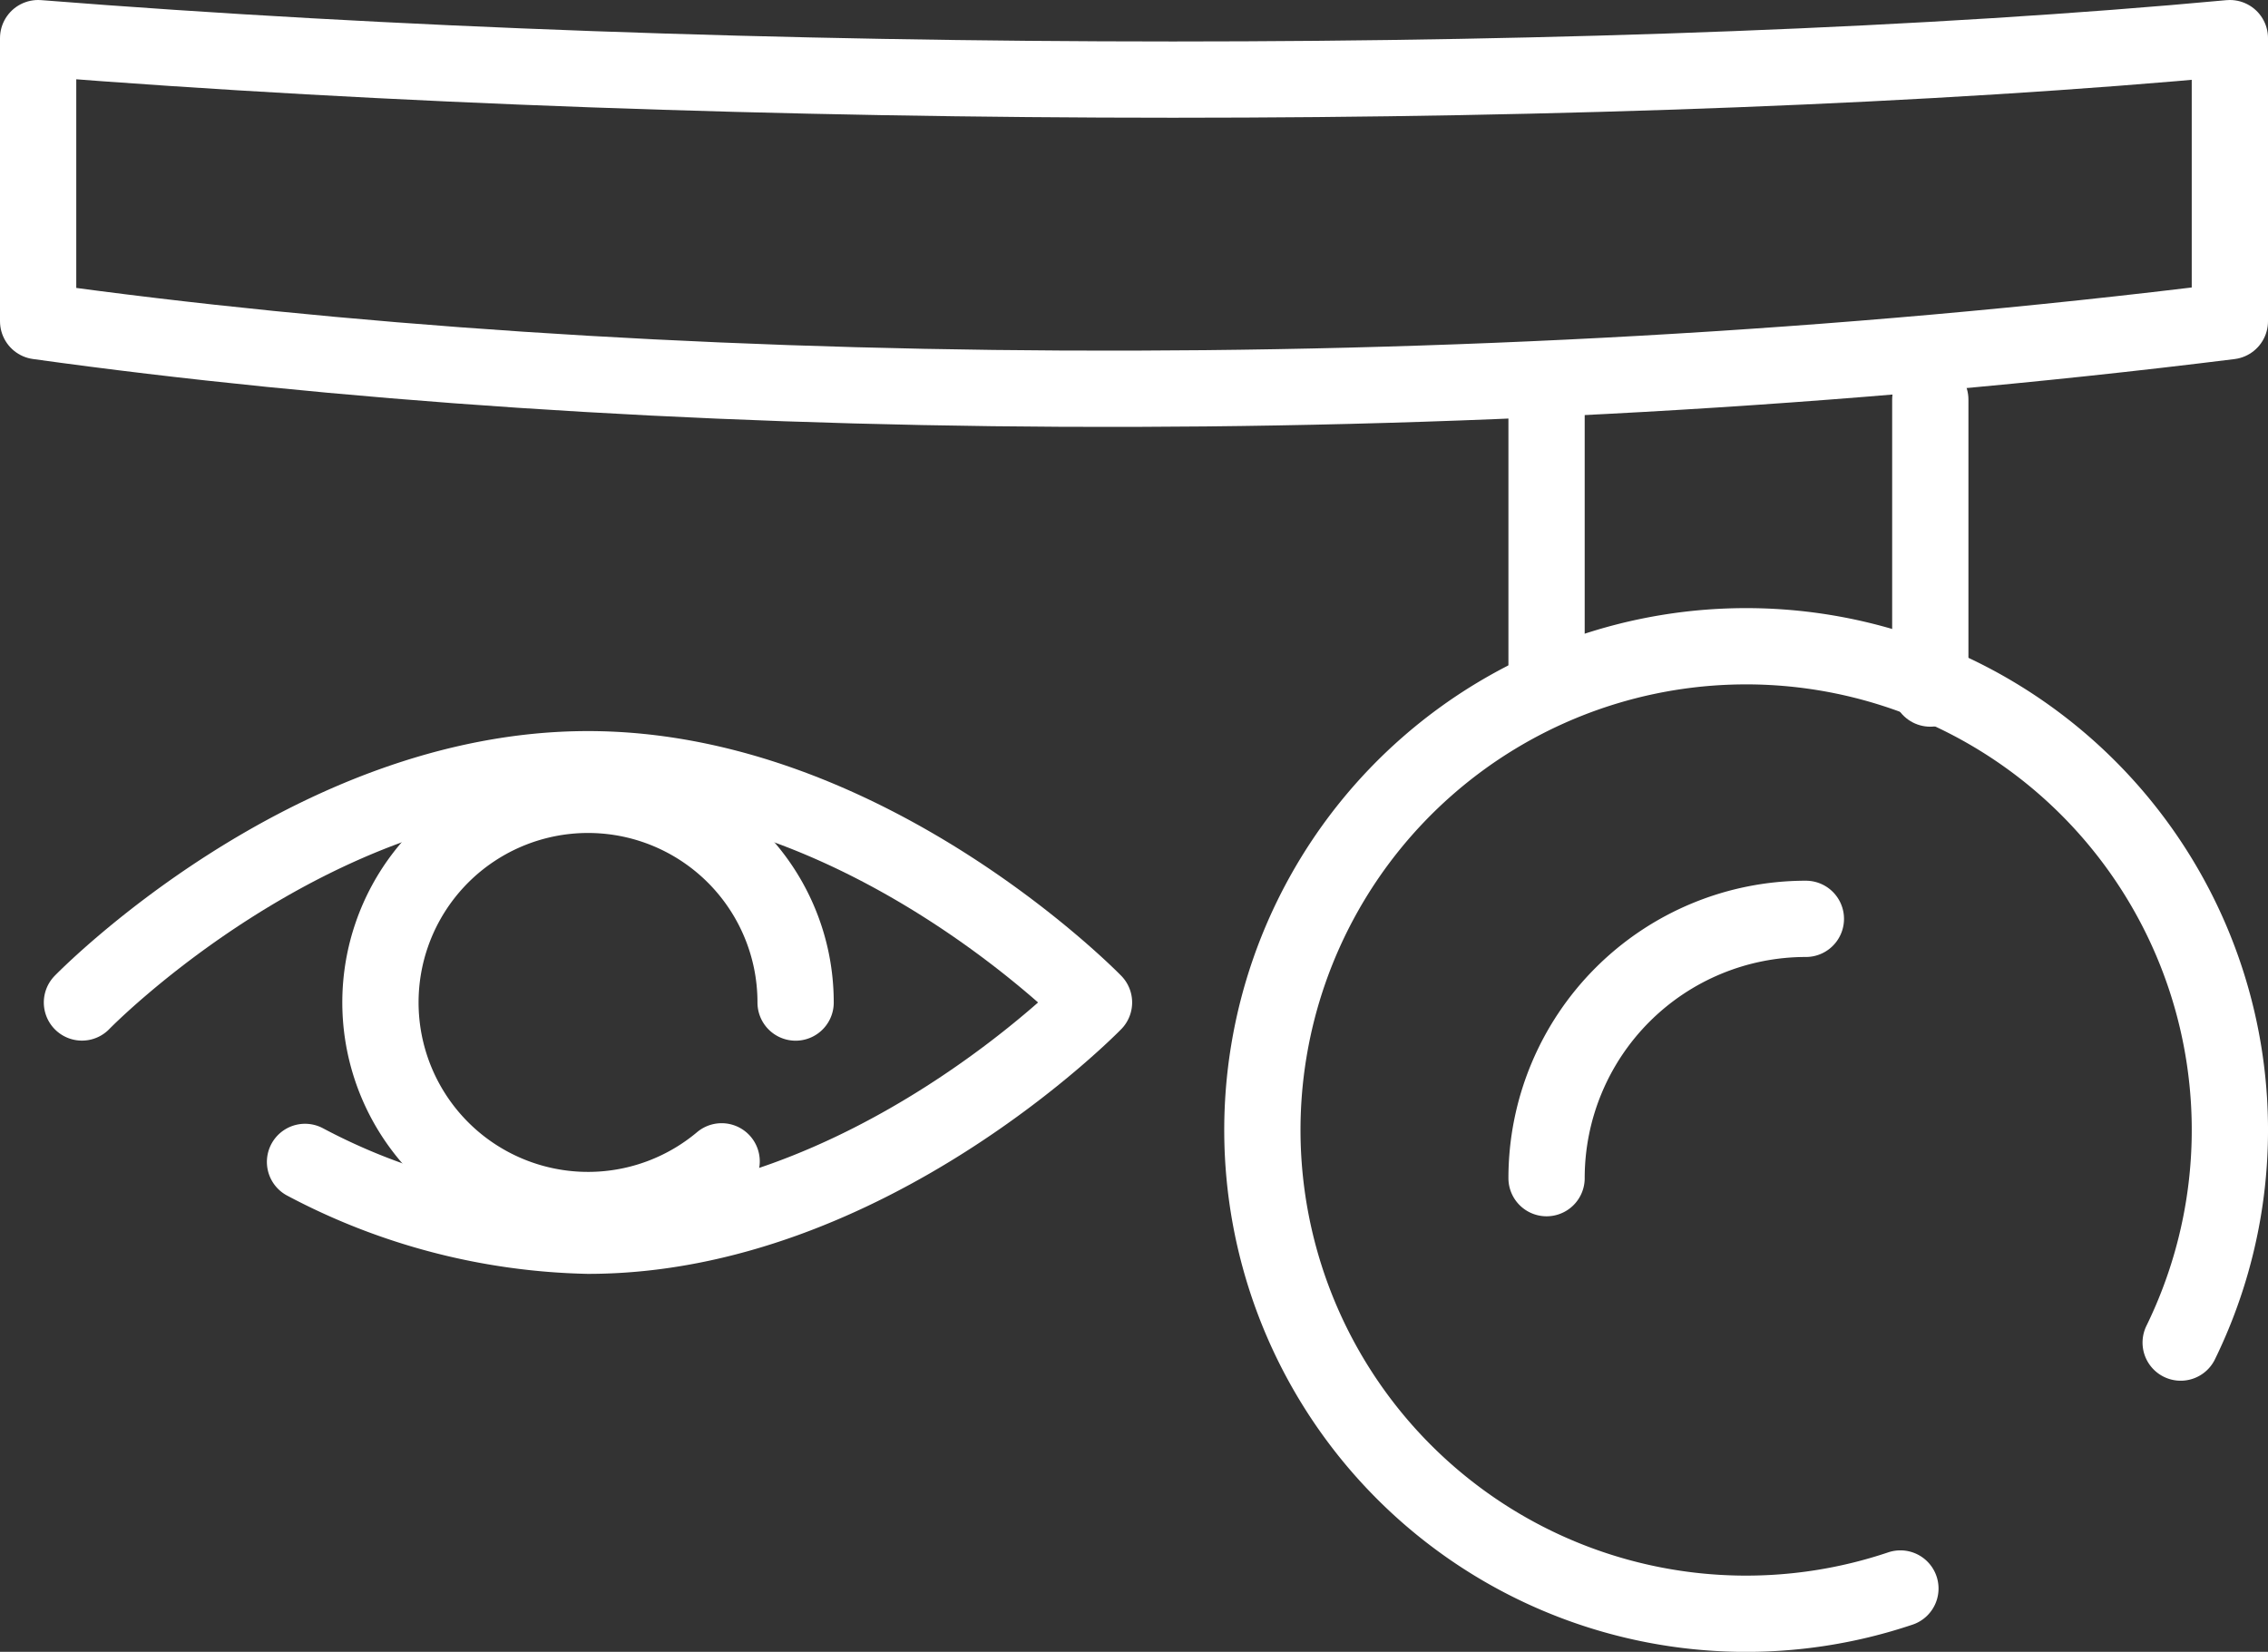 <?xml version="1.0" encoding="UTF-8"?> <svg xmlns="http://www.w3.org/2000/svg" width="59.476" height="43.317" viewBox="0 0 59.476 43.317"><rect x="0" y="0" width="59.476" height="43.317" fill="#333333" stroke="none"/><g id="Group_4091" data-name="Group 4091" transform="translate(1 1)"><path id="Path_9785" data-name="Path 9785" d="M2.584,35.859s5.941-6.117,13.27-6.117,13.27,6.117,13.27,6.117-5.941,6.117-13.27,6.117a16.549,16.549,0,0,1-7.42-1.936" transform="translate(-1.435 -10.57)" fill="none" stroke="#fff" stroke-linecap="round" stroke-linejoin="round" stroke-width="2"></path><path id="Path_9786" data-name="Path 9786" d="M76.08,48.526a12.686,12.686,0,1,1,7.35-6.449" transform="translate(-27.244 -7.869)" fill="none" stroke="#fff" stroke-linecap="round" stroke-linejoin="round" stroke-width="2"></path><path id="Path_9788" data-name="Path 9788" d="M65.542,37.771a6.8,6.8,0,0,1,6.8-6.8" transform="translate(-25.985 -7.875)" fill="none" stroke="#fff" stroke-linecap="round" stroke-width="2"></path><path id="Path_9789" data-name="Path 9789" d="M25.886,40.586a5.444,5.444,0,1,1,1.829-5.264,5.478,5.478,0,0,1,.111,1.1" transform="translate(-7.962 -11.131)" fill="none" stroke="#fff" stroke-linecap="round" stroke-linejoin="round" stroke-width="2"></path><path id="Path_9790" data-name="Path 9790" d="M57.953,7.949C37.465,10.5,16.01,10.115.477,7.949V.525c18.313,1.45,41.883,1.45,57.476,0Z" transform="translate(-0.477 -0.525)" fill="none" stroke="#fff" stroke-linecap="round" stroke-linejoin="round" stroke-width="2"></path><path id="Path_9816" data-name="Path 9816" d="M0-3.29V4.086" transform="translate(39.557 12.971)" fill="none" stroke="#fff" stroke-linecap="round" stroke-width="2"></path><line id="Line_167" data-name="Line 167" y2="7.578" transform="translate(49.62 9.479)" fill="none" stroke="#fff" stroke-linecap="round" stroke-width="2"></line></g></svg> 